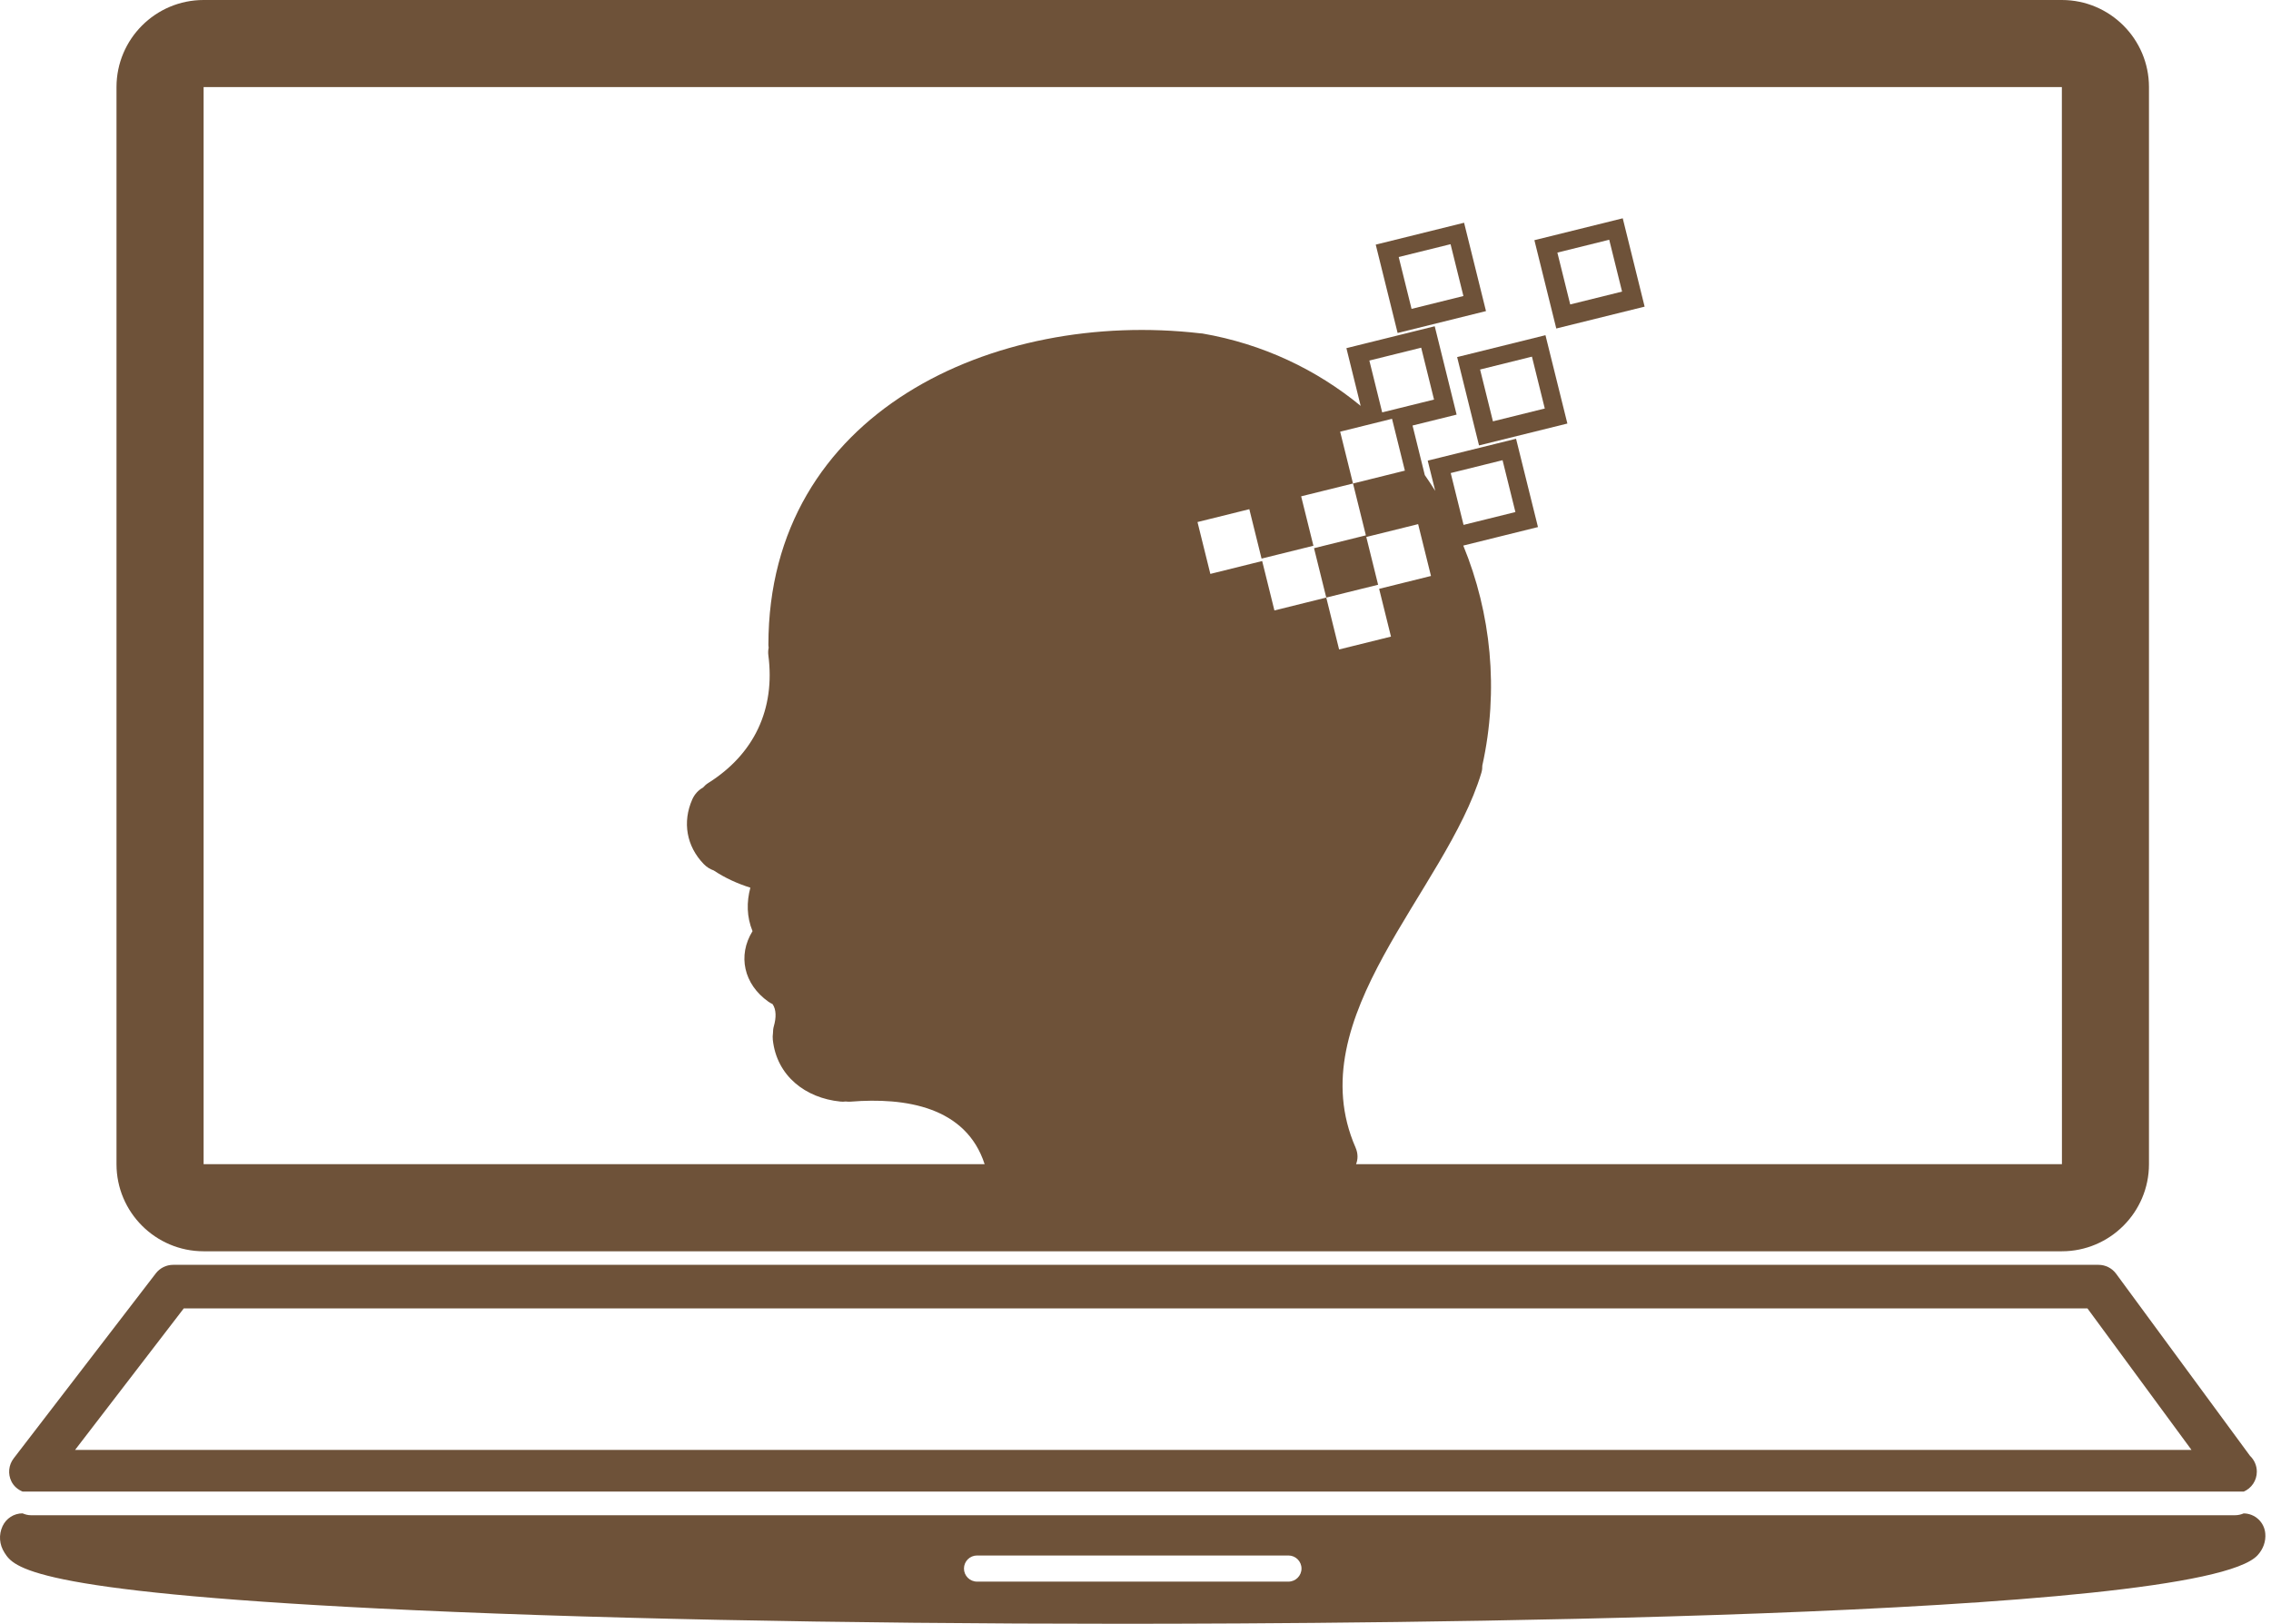 <?xml version="1.0" encoding="UTF-8"?> <svg xmlns="http://www.w3.org/2000/svg" width="351" height="251" viewBox="0 0 351 251" fill="none"> <path d="M31.469 193.42H318.677C326.101 193.42 332.14 187.378 332.14 179.957V13.463C332.14 6.035 326.101 0 318.677 0H31.469C24.044 0 18.006 6.035 18.006 13.463V179.96C18.006 187.378 24.044 193.42 31.469 193.42ZM201.103 76.721L209.117 74.739L207.131 66.728L215.148 64.736L217.134 72.749L209.12 74.739L211.106 82.752L203.092 84.738L204.984 92.371L212.997 90.389L211.17 83.005L219.183 81.019L221.169 89.033L213.156 91.022L214.986 98.406L206.969 100.392L204.984 92.371L196.97 94.361L195.078 86.724L187.068 88.713L185.082 80.696L193.093 78.71L194.984 86.347L202.998 84.361L201.103 76.721ZM211.644 55.733L219.655 53.747L221.64 61.764L213.627 63.746L211.644 55.733ZM31.469 13.463H318.677L318.687 179.96H209.588C209.884 179.21 209.921 178.338 209.51 177.386C200.686 157.175 223.458 137.751 228.954 119.465C229.075 119.072 229.109 118.695 229.102 118.341C231.697 106.632 230.448 94.781 226.161 84.334L237.705 81.473L234.319 67.822L220.664 71.205L221.826 75.88C221.307 75.048 220.772 74.234 220.213 73.436L218.318 65.776L225.131 64.09L221.748 50.432L208.097 53.817L210.301 62.74C203.509 57.156 195.237 53.171 185.826 51.549C185.712 51.532 185.614 51.539 185.506 51.525C185.5 51.522 185.493 51.522 185.479 51.522C153.727 47.853 118.761 63.645 118.761 99.685C118.761 99.837 118.788 99.968 118.802 100.102C118.731 100.473 118.697 100.856 118.755 101.287C119.842 109.6 116.577 116.567 109.465 121.034C109.139 121.239 108.883 121.481 108.654 121.741C107.941 122.131 107.352 122.77 106.995 123.571C105.443 127.085 106.103 130.831 108.789 133.584C109.23 134.039 109.755 134.358 110.32 134.557C112.097 135.745 113.992 136.583 115.974 137.219C115.379 139.427 115.399 141.716 116.308 143.937C113.972 147.703 114.958 152.146 118.751 154.832C118.963 154.983 119.179 155.105 119.394 155.199C120.007 156.057 119.966 157.356 119.616 158.581C119.508 158.948 119.468 159.329 119.468 159.702C119.421 160.042 119.407 160.385 119.445 160.735C120.05 166.319 124.503 169.745 129.882 170.277C130.168 170.311 130.437 170.304 130.696 170.267C130.942 170.297 131.204 170.304 131.477 170.291C139.928 169.607 149.315 171.075 152.183 179.96H31.469V13.463ZM224.219 73.123L232.232 71.137L234.218 79.151L226.204 81.137L224.219 73.123Z" fill="#6E5239"></path> <path d="M346.777 233.939C346.366 234.117 345.912 234.222 345.441 234.222C345.417 234.218 345.397 234.218 345.373 234.222H4.772C4.317 234.222 3.89 234.104 3.486 233.932C2.157 233.932 0.955 234.706 0.396 235.911C-0.223 237.257 -0.112 238.752 0.696 240.014C2.116 242.229 4.492 245.948 58.549 248.64C89.096 250.165 129.814 251 173.195 251C212.149 251 339.928 250.232 348.924 240.408C349.803 239.448 350.227 238.254 350.116 237.042C349.971 235.295 348.524 233.959 346.777 233.939ZM199.137 244.484H151.008C149.894 244.484 148.988 243.578 148.988 242.464C148.988 241.35 149.894 240.445 151.008 240.445H199.137C200.251 240.445 201.157 241.35 201.157 242.464C201.157 243.578 200.251 244.484 199.137 244.484Z" fill="#6E5239"></path> <path d="M3.493 230.566H346.743C346.753 230.566 346.766 230.573 346.78 230.573C347.971 230.062 348.809 228.874 348.809 227.49C348.809 226.531 348.402 225.656 347.759 225.043L327.057 196.886C326.424 196.024 325.414 195.516 324.344 195.516H26.753C25.706 195.516 24.72 196.008 24.084 196.832L2.109 225.44C1.328 226.46 1.194 227.834 1.759 228.985C2.119 229.718 2.749 230.26 3.493 230.566ZM28.405 202.248H322.628L338.712 224.125H11.604L28.405 202.248Z" fill="#6E5239"></path> <path d="M225.211 55.197L228.594 68.852L242.249 65.47L238.863 51.815L225.211 55.197ZM230.745 65.13L228.759 57.119L236.773 55.13L238.758 63.147L230.745 65.13Z" fill="#6E5239"></path> <path d="M229.671 48.089L226.285 34.431L212.63 37.814L216.013 51.472L229.671 48.089ZM224.195 37.746L226.181 45.76L218.167 47.746L216.181 39.729L224.195 37.746Z" fill="#6E5239"></path> <path d="M254.19 47.399L250.807 33.744L237.152 37.127L240.535 50.778L254.19 47.399ZM248.717 37.059L250.703 45.073L242.689 47.059L240.703 39.045L248.717 37.059Z" fill="#6E5239"></path> </svg> 
